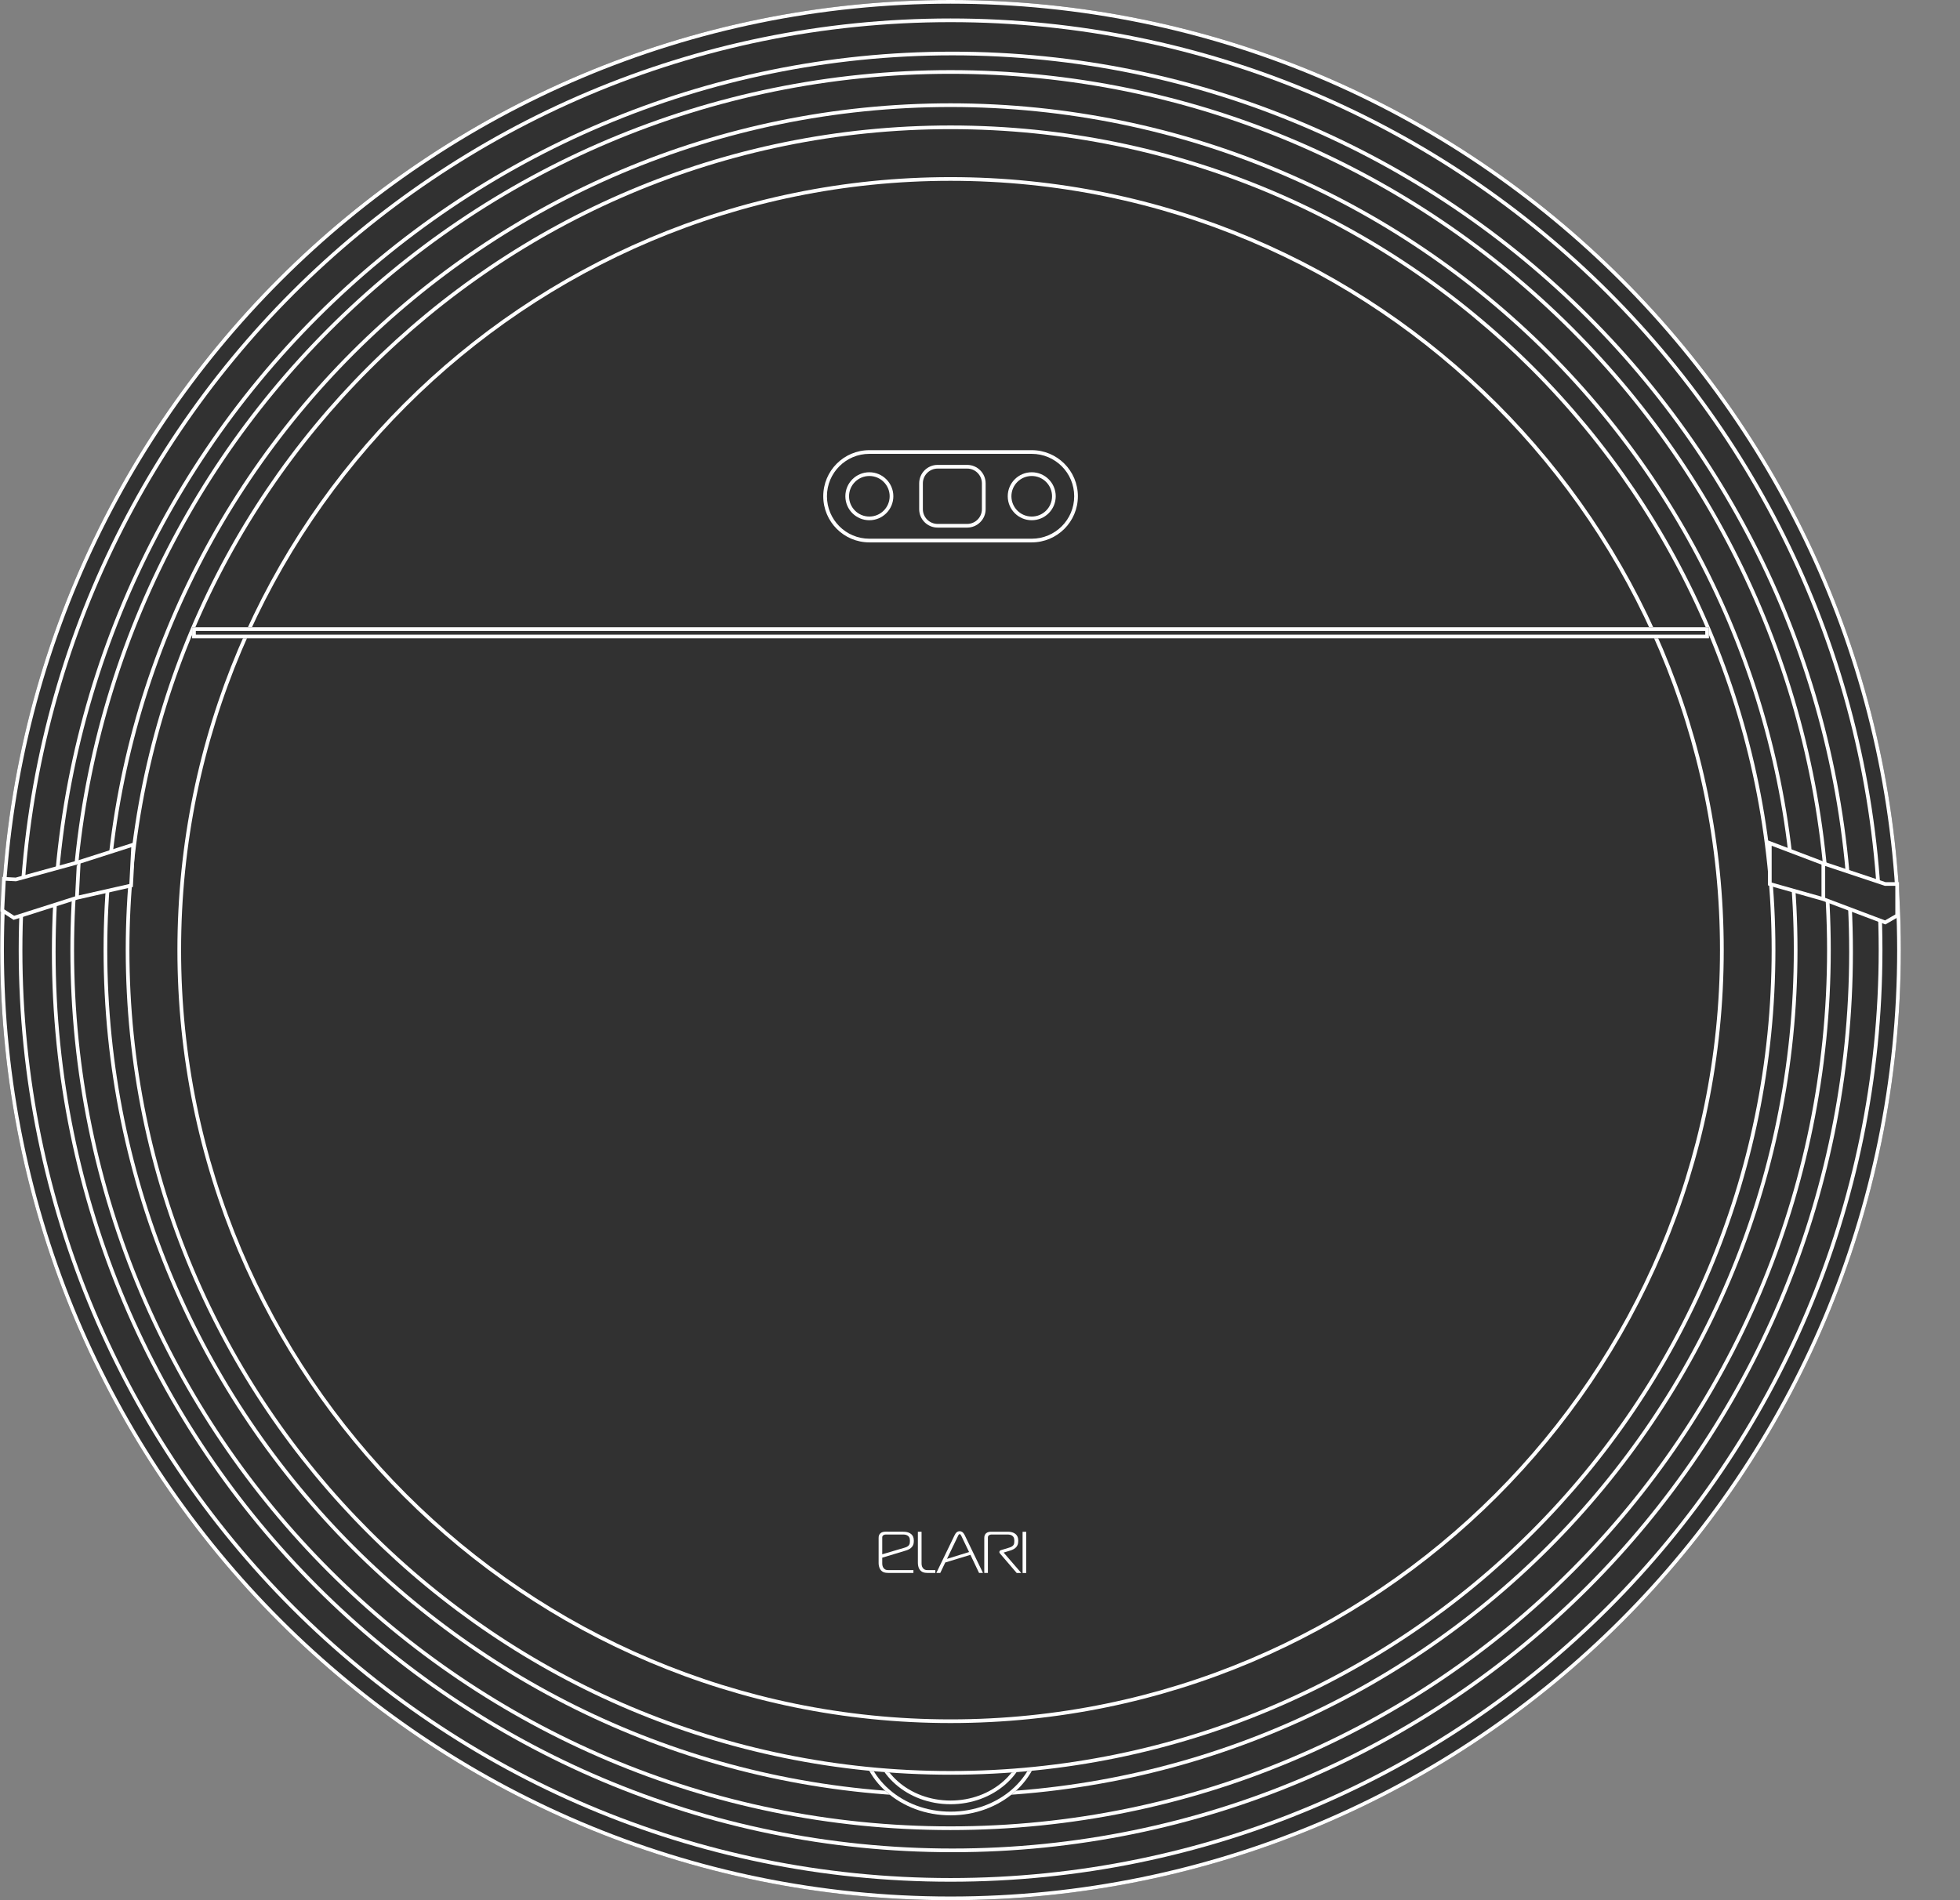 <svg width="33" height="32" viewBox="0 0 33 32" fill="none" xmlns="http://www.w3.org/2000/svg">
<rect x="0" y="0" width="33" height="32" fill="#808080" stroke="none"/>
<path d="M32.004 16C32.004 24.837 24.841 32 16.004 32C7.168 32 0.004 24.837 0.004 16C0.004 7.163 7.168 0 16.004 0C24.841 0 32.004 7.163 32.004 16Z" fill="#313131"/>
<path fill-rule="evenodd" clip-rule="evenodd" d="M16.004 31.938C24.806 31.938 31.942 24.802 31.942 16C31.942 7.198 24.806 0.062 16.004 0.062C7.202 0.062 0.066 7.198 0.066 16C0.066 24.802 7.202 31.938 16.004 31.938ZM16.004 32C24.841 32 32.004 24.837 32.004 16C32.004 7.163 24.841 0 16.004 0C7.168 0 0.004 7.163 0.004 16C0.004 24.837 7.168 32 16.004 32Z" fill="white"/>
<path fill-rule="evenodd" clip-rule="evenodd" d="M16.004 31.627C24.635 31.627 31.631 24.631 31.631 16C31.631 7.369 24.635 0.373 16.004 0.373C7.374 0.373 0.377 7.369 0.377 16C0.377 24.631 7.374 31.627 16.004 31.627ZM16.004 31.689C24.669 31.689 31.694 24.665 31.694 16C31.694 7.335 24.669 0.311 16.004 0.311C7.339 0.311 0.315 7.335 0.315 16C0.315 24.665 7.339 31.689 16.004 31.689Z" fill="white"/>
<path fill-rule="evenodd" clip-rule="evenodd" d="M16.035 31.13C24.374 31.13 31.134 24.37 31.134 16.031C31.134 7.692 24.374 0.932 16.035 0.932C7.696 0.932 0.936 7.692 0.936 16.031C0.936 24.37 7.696 31.13 16.035 31.13ZM16.035 31.192C24.409 31.192 31.197 24.404 31.197 16.031C31.197 7.658 24.409 0.87 16.035 0.87C7.662 0.87 0.874 7.658 0.874 16.031C0.874 24.404 7.662 31.192 16.035 31.192Z" fill="white"/>
<path fill-rule="evenodd" clip-rule="evenodd" d="M16.004 30.757C24.154 30.757 30.762 24.15 30.762 16C30.762 7.85 24.154 1.243 16.004 1.243C7.854 1.243 1.247 7.85 1.247 16C1.247 24.15 7.854 30.757 16.004 30.757ZM16.004 30.819C24.189 30.819 30.824 24.185 30.824 16C30.824 7.815 24.189 1.181 16.004 1.181C7.82 1.181 1.185 7.815 1.185 16C1.185 24.185 7.82 30.819 16.004 30.819Z" fill="white"/>
<path fill-rule="evenodd" clip-rule="evenodd" d="M16.004 30.198C23.846 30.198 30.202 23.841 30.202 16C30.202 8.159 23.846 1.802 16.004 1.802C8.163 1.802 1.806 8.159 1.806 16C1.806 23.841 8.163 30.198 16.004 30.198ZM16.004 30.26C23.88 30.26 30.264 23.876 30.264 16C30.264 8.124 23.88 1.74 16.004 1.74C8.129 1.74 1.744 8.124 1.744 16C1.744 23.876 8.129 30.26 16.004 30.26Z" fill="white"/>
<path d="M17.527 29.235C17.527 29.973 16.845 30.571 16.004 30.571C15.164 30.571 14.482 29.973 14.482 29.235C14.482 28.497 15.164 27.899 16.004 27.899C16.845 27.899 17.527 28.497 17.527 29.235Z" fill="#313131"/>
<path fill-rule="evenodd" clip-rule="evenodd" d="M16.004 30.509C16.819 30.509 17.465 29.931 17.465 29.235C17.465 28.539 16.819 27.961 16.004 27.961C15.19 27.961 14.544 28.539 14.544 29.235C14.544 29.931 15.19 30.509 16.004 30.509ZM16.004 30.571C16.845 30.571 17.527 29.973 17.527 29.235C17.527 28.497 16.845 27.899 16.004 27.899C15.164 27.899 14.482 28.497 14.482 29.235C14.482 29.973 15.164 30.571 16.004 30.571Z" fill="white"/>
<path d="M17.314 29.235C17.314 29.87 16.728 30.384 16.004 30.384C15.281 30.384 14.694 29.87 14.694 29.235C14.694 28.6 15.281 28.085 16.004 28.085C16.728 28.085 17.314 28.6 17.314 29.235Z" fill="#313131"/>
<path fill-rule="evenodd" clip-rule="evenodd" d="M16.004 30.322C16.701 30.322 17.252 29.828 17.252 29.235C17.252 28.642 16.701 28.148 16.004 28.148C15.307 28.148 14.757 28.642 14.757 29.235C14.757 29.828 15.307 30.322 16.004 30.322ZM16.004 30.384C16.728 30.384 17.314 29.87 17.314 29.235C17.314 28.6 16.728 28.085 16.004 28.085C15.281 28.085 14.694 28.6 14.694 29.235C14.694 29.87 15.281 30.384 16.004 30.384Z" fill="white"/>
<path d="M29.892 16C29.892 23.67 23.674 29.887 16.004 29.887C8.334 29.887 2.117 23.67 2.117 16C2.117 8.33 8.334 2.113 16.004 2.113C23.674 2.113 29.892 8.33 29.892 16Z" fill="#313131"/>
<path fill-rule="evenodd" clip-rule="evenodd" d="M16.004 29.825C23.64 29.825 29.829 23.636 29.829 16C29.829 8.365 23.64 2.175 16.004 2.175C8.369 2.175 2.179 8.365 2.179 16C2.179 23.636 8.369 29.825 16.004 29.825ZM16.004 29.887C23.674 29.887 29.892 23.67 29.892 16C29.892 8.33 23.674 2.113 16.004 2.113C8.334 2.113 2.117 8.33 2.117 16C2.117 23.67 8.334 29.887 16.004 29.887Z" fill="white"/>
<path d="M29.022 16C29.022 23.189 23.194 29.017 16.004 29.017C8.815 29.017 2.987 23.189 2.987 16C2.987 8.811 8.815 2.983 16.004 2.983C23.194 2.983 29.022 8.811 29.022 16Z" fill="#313131"/>
<path fill-rule="evenodd" clip-rule="evenodd" d="M16.004 28.955C23.159 28.955 28.959 23.155 28.959 16C28.959 8.845 23.159 3.045 16.004 3.045C8.849 3.045 3.049 8.845 3.049 16C3.049 23.155 8.849 28.955 16.004 28.955ZM16.004 29.017C23.194 29.017 29.022 23.189 29.022 16C29.022 8.811 23.194 2.983 16.004 2.983C8.815 2.983 2.987 8.811 2.987 16C2.987 23.189 8.815 29.017 16.004 29.017Z" fill="white"/>
<path d="M3.235 10.563H28.773V10.749H3.235V10.563Z" fill="#313131"/>
<path fill-rule="evenodd" clip-rule="evenodd" d="M28.711 10.625H3.297V10.687H28.711V10.625ZM3.235 10.563V10.749H28.773V10.563H3.235Z" fill="white"/>
<path fill-rule="evenodd" clip-rule="evenodd" d="M17.371 7.643H14.637C14.242 7.643 13.923 7.963 13.923 8.357C13.923 8.752 14.242 9.072 14.637 9.072H17.371C17.766 9.072 18.086 8.752 18.086 8.357C18.086 7.963 17.766 7.643 17.371 7.643ZM14.637 7.581C14.208 7.581 13.861 7.928 13.861 8.357C13.861 8.786 14.208 9.134 14.637 9.134H17.371C17.8 9.134 18.148 8.786 18.148 8.357C18.148 7.928 17.8 7.581 17.371 7.581H14.637Z" fill="white"/>
<path fill-rule="evenodd" clip-rule="evenodd" d="M16.284 7.891H15.787C15.649 7.891 15.538 8.003 15.538 8.14V8.575C15.538 8.712 15.649 8.823 15.787 8.823H16.284C16.421 8.823 16.532 8.712 16.532 8.575V8.14C16.532 8.003 16.421 7.891 16.284 7.891ZM15.787 7.829C15.615 7.829 15.476 7.968 15.476 8.14V8.575C15.476 8.746 15.615 8.885 15.787 8.885H16.284C16.455 8.885 16.595 8.746 16.595 8.575V8.14C16.595 7.968 16.455 7.829 16.284 7.829H15.787Z" fill="white"/>
<path fill-rule="evenodd" clip-rule="evenodd" d="M14.295 8.357C14.295 8.546 14.448 8.699 14.637 8.699C14.826 8.699 14.979 8.546 14.979 8.357C14.979 8.169 14.826 8.016 14.637 8.016C14.448 8.016 14.295 8.169 14.295 8.357ZM14.637 7.953C14.414 7.953 14.233 8.134 14.233 8.357C14.233 8.58 14.414 8.761 14.637 8.761C14.86 8.761 15.041 8.58 15.041 8.357C15.041 8.134 14.86 7.953 14.637 7.953Z" fill="white"/>
<path fill-rule="evenodd" clip-rule="evenodd" d="M17.029 8.357C17.029 8.546 17.182 8.699 17.371 8.699C17.56 8.699 17.713 8.546 17.713 8.357C17.713 8.169 17.56 8.016 17.371 8.016C17.182 8.016 17.029 8.169 17.029 8.357ZM17.371 7.953C17.148 7.953 16.967 8.134 16.967 8.357C16.967 8.58 17.148 8.761 17.371 8.761C17.594 8.761 17.775 8.58 17.775 8.357C17.775 8.134 17.594 7.953 17.371 7.953Z" fill="white"/>
<path fill-rule="evenodd" clip-rule="evenodd" d="M15.536 26.403C15.519 26.378 15.516 26.351 15.516 26.322V25.795H15.454V26.317C15.454 26.349 15.46 26.381 15.47 26.406C15.482 26.435 15.505 26.461 15.533 26.474C15.56 26.486 15.59 26.489 15.62 26.489H15.748V26.441H15.613C15.581 26.442 15.556 26.431 15.536 26.403Z" fill="white"/>
<path fill-rule="evenodd" clip-rule="evenodd" d="M15.212 25.795L14.912 25.794C14.839 25.793 14.791 25.829 14.793 25.9L14.793 26.317C14.792 26.349 14.799 26.381 14.809 26.406C14.82 26.435 14.844 26.461 14.871 26.474C14.899 26.486 14.929 26.489 14.959 26.489H15.379V26.441H14.952C14.919 26.442 14.894 26.431 14.874 26.403C14.857 26.378 14.854 26.351 14.854 26.322V26.232L15.248 26.113C15.315 26.093 15.371 26.058 15.383 25.988C15.387 25.962 15.387 25.936 15.383 25.91C15.369 25.826 15.291 25.795 15.212 25.795ZM15.318 25.984C15.313 26.026 15.28 26.049 15.239 26.061L14.854 26.175L14.854 25.889C14.854 25.859 14.883 25.842 14.911 25.842L15.21 25.842C15.263 25.842 15.308 25.865 15.317 25.913C15.321 25.933 15.321 25.964 15.318 25.984Z" fill="white"/>
<path fill-rule="evenodd" clip-rule="evenodd" d="M17.006 26.113C17.073 26.093 17.129 26.058 17.141 25.988C17.145 25.962 17.145 25.936 17.141 25.91C17.127 25.826 17.049 25.795 16.97 25.795H16.691C16.618 25.793 16.571 25.829 16.572 25.901C16.572 26.097 16.572 26.293 16.572 26.489H16.633C16.633 26.289 16.634 26.089 16.633 25.889C16.633 25.859 16.663 25.842 16.69 25.842L16.968 25.842C17.021 25.842 17.066 25.865 17.075 25.913C17.079 25.933 17.079 25.964 17.076 25.984C17.071 26.026 17.038 26.049 16.997 26.061L16.851 26.106C16.839 26.108 16.826 26.122 16.826 26.138C16.826 26.147 16.831 26.156 16.837 26.162L17.118 26.49H17.195L16.898 26.146L17.006 26.113Z" fill="white"/>
<path d="M17.278 25.796H17.217V26.49H17.278V25.796Z" fill="white"/>
<path fill-rule="evenodd" clip-rule="evenodd" d="M16.225 25.824C16.218 25.813 16.208 25.804 16.197 25.797C16.186 25.79 16.173 25.787 16.158 25.786C16.142 25.787 16.128 25.79 16.117 25.797C16.106 25.804 16.097 25.813 16.089 25.824C16.082 25.835 16.075 25.847 16.069 25.86L15.765 26.489H15.831C15.868 26.41 15.894 26.356 15.915 26.313L16.339 26.184C16.373 26.257 16.397 26.306 16.484 26.489H16.55L16.246 25.86C16.24 25.847 16.233 25.835 16.225 25.824ZM15.944 26.252C15.985 26.166 16.012 26.11 16.125 25.876C16.127 25.87 16.13 25.865 16.133 25.859C16.136 25.853 16.139 25.847 16.143 25.843C16.147 25.838 16.152 25.836 16.158 25.836C16.163 25.836 16.168 25.838 16.172 25.843C16.176 25.847 16.179 25.853 16.182 25.859C16.185 25.865 16.188 25.87 16.191 25.876C16.254 26.008 16.29 26.083 16.316 26.137L15.944 26.252Z" fill="white"/>
<path fill-rule="evenodd" clip-rule="evenodd" d="M31.741 14.887L30.699 14.54V15.141L31.741 15.534L31.942 15.418V14.887H31.741Z" fill="#313131"/>
<path d="M30.699 15.141V14.54L29.798 14.198V14.887L30.699 15.141Z" fill="#313131"/>
<path fill-rule="evenodd" clip-rule="evenodd" d="M29.767 14.153L30.71 14.511L31.746 14.856H31.973V15.436L31.744 15.568L30.69 15.171L29.767 14.91V14.153ZM30.73 15.12L31.738 15.5L31.911 15.4V14.918H31.736L30.73 14.583V15.12ZM30.668 14.561L29.829 14.243V14.863L30.668 15.1V14.561Z" fill="white"/>
<path fill-rule="evenodd" clip-rule="evenodd" d="M0.267 14.81L1.326 14.518L1.294 15.118L0.234 15.456L0.039 15.33L0.067 14.799L0.267 14.81Z" fill="#313131"/>
<path d="M1.294 15.118L1.326 14.518L2.244 14.224L2.207 14.912L1.294 15.118Z" fill="#313131"/>
<path fill-rule="evenodd" clip-rule="evenodd" d="M2.277 14.181L1.317 14.488L0.264 14.779L0.037 14.767L0.007 15.347L0.229 15.491L1.303 15.149L2.237 14.937L2.277 14.181ZM1.265 15.095L0.238 15.422L0.071 15.314L0.096 14.832L0.271 14.841L1.293 14.56L1.265 15.095ZM1.356 14.541L2.21 14.267L2.178 14.887L1.328 15.079L1.356 14.541Z" fill="white"/>
</svg>
